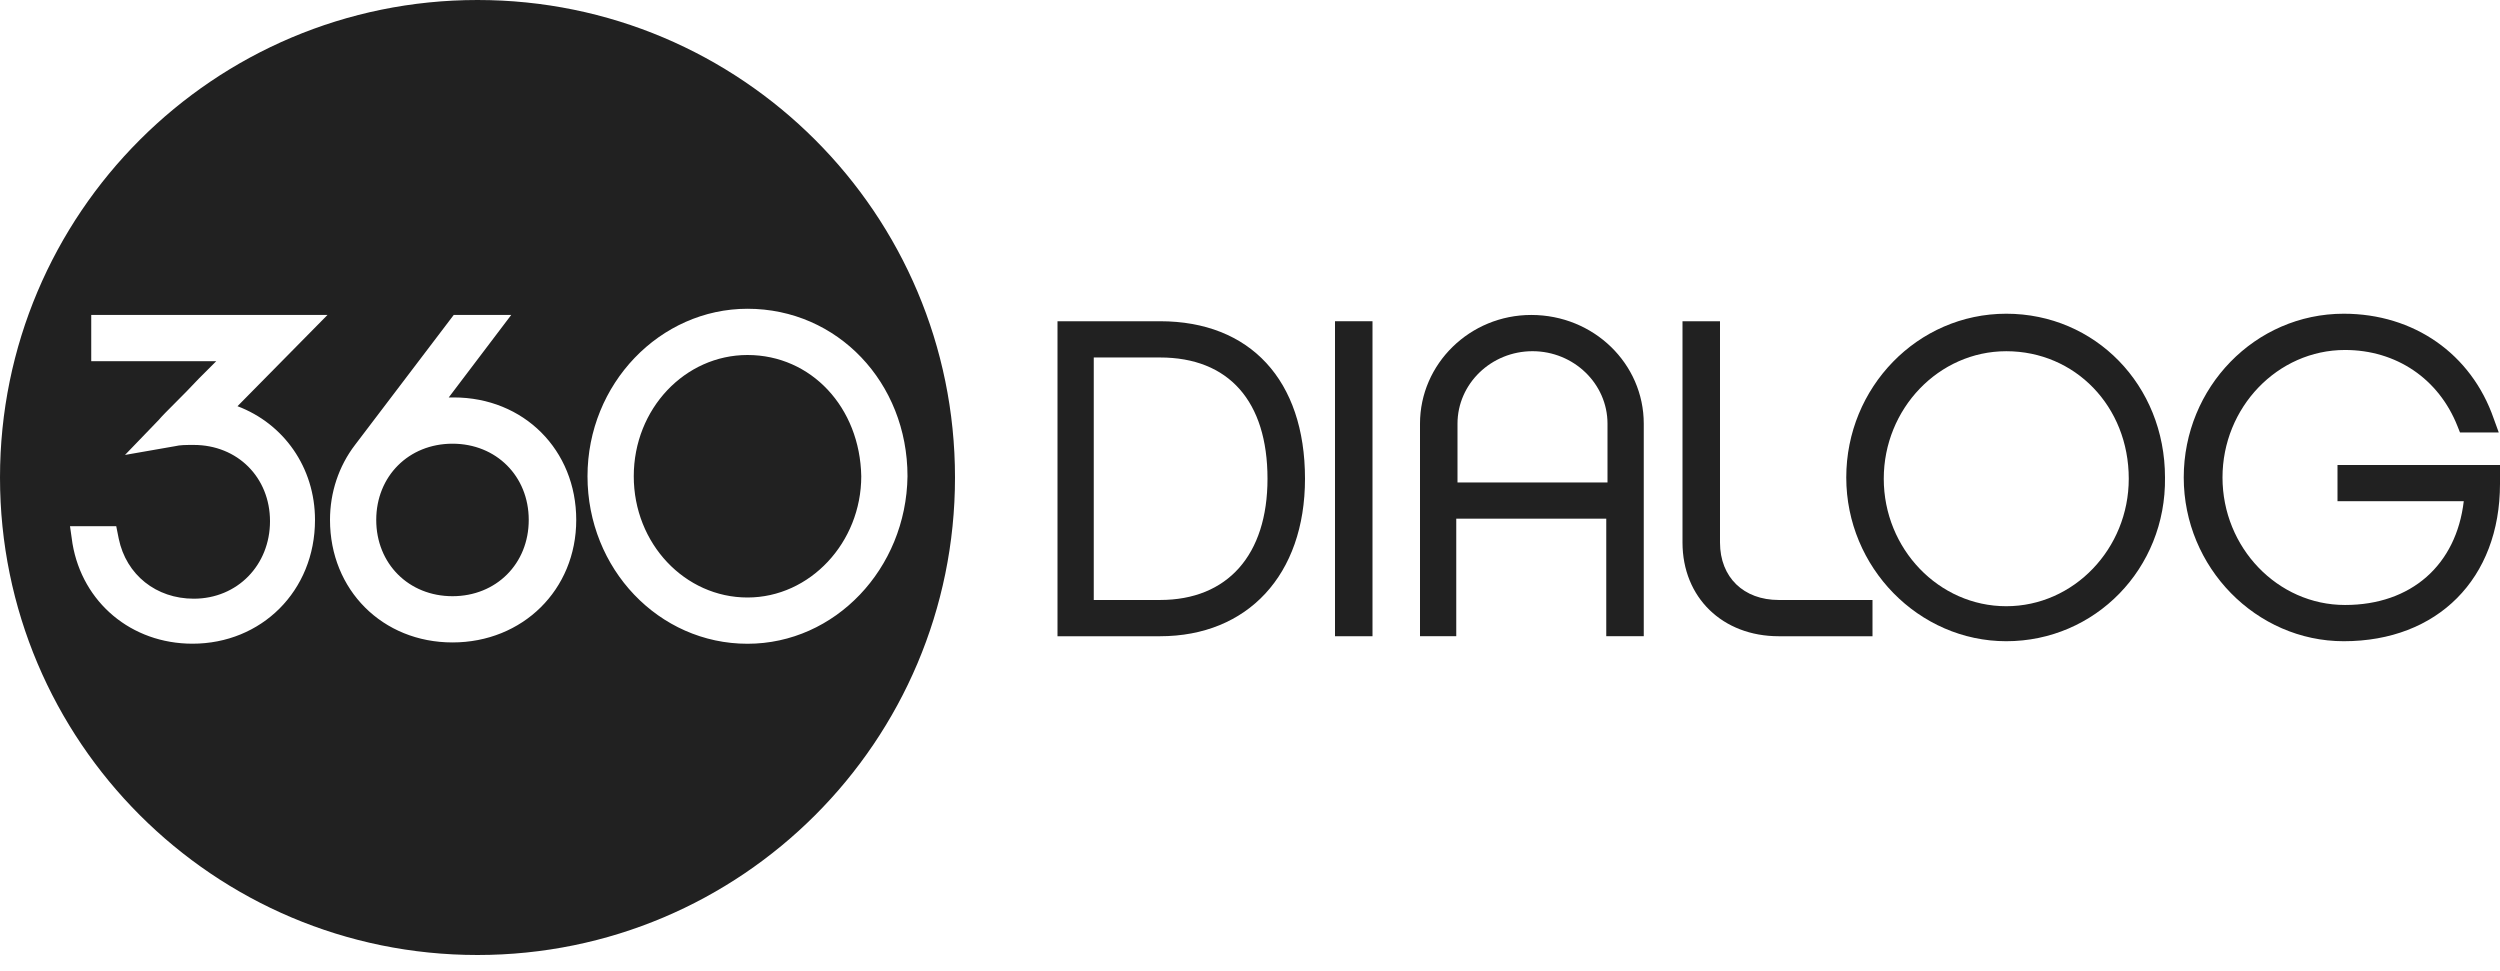 <?xml version="1.0" encoding="UTF-8"?> <svg xmlns="http://www.w3.org/2000/svg" width="121" height="47" viewBox="0 0 121 47" fill="none"><path fill-rule="evenodd" clip-rule="evenodd" d="M23.111 46.222C35.877 46.222 46.222 35.877 46.222 23.111C46.222 10.345 35.877 0 23.111 0C10.345 0 0 10.345 0 23.111C0 35.877 10.345 46.222 23.111 46.222ZM3.509 26.315C3.993 29.158 6.352 31.155 9.317 31.155C12.644 31.155 15.246 28.614 15.246 25.165C15.246 22.624 13.733 20.507 11.495 19.66L15.851 15.243H4.416V17.482H10.466L9.619 18.329C9.226 18.752 8.818 19.161 8.47 19.509L8.47 19.509L8.47 19.509C8.122 19.857 7.835 20.144 7.683 20.325L6.05 22.019L8.47 21.596C8.712 21.535 9.014 21.535 9.377 21.535C11.495 21.535 13.068 23.108 13.068 25.226C13.068 27.343 11.495 28.977 9.377 28.977C7.562 28.977 6.11 27.827 5.747 26.073L5.626 25.468H3.388L3.509 26.315ZM21.901 21.475C19.783 21.475 18.21 23.048 18.21 25.165C18.21 27.283 19.783 28.856 21.901 28.856C24.018 28.856 25.591 27.283 25.591 25.165C25.591 23.048 24.018 21.475 21.901 21.475ZM21.901 31.094C18.513 31.094 15.972 28.553 15.972 25.165C15.972 23.834 16.395 22.564 17.182 21.535L21.961 15.243H24.744L21.719 19.236H21.961C25.349 19.236 27.89 21.777 27.89 25.165C27.89 28.553 25.289 31.094 21.901 31.094ZM30.674 23.051C30.674 19.784 33.154 17.182 36.179 17.182C39.265 17.182 41.624 19.723 41.685 23.051C41.685 26.257 39.204 28.919 36.179 28.919C33.154 28.919 30.674 26.318 30.674 23.051ZM28.435 23.051C28.435 27.528 31.884 31.158 36.179 31.158C40.414 31.158 43.863 27.528 43.923 23.051C43.923 18.513 40.535 14.944 36.179 14.944C31.944 14.944 28.435 18.574 28.435 23.051Z" fill="#212121"></path><path d="M52.938 29.039H56.144C59.411 29.039 61.347 26.861 61.347 23.171C61.347 19.42 59.472 17.302 56.144 17.302H52.938V29.039ZM56.144 30.794H51.183V15.548H56.144C60.5 15.548 63.162 18.391 63.162 23.171C63.162 27.829 60.379 30.794 56.144 30.794Z" fill="#212121"></path><path d="M64.614 15.548H66.429V30.794H64.614V15.548Z" fill="#212121"></path><path d="M70.543 23.351H77.803V20.507C77.803 18.571 76.17 16.998 74.173 16.998C72.177 16.998 70.543 18.571 70.543 20.507V23.351ZM79.558 30.792H77.743V25.105H70.483V30.792H68.728V20.507C68.728 17.603 71.148 15.244 74.113 15.244C77.138 15.244 79.558 17.603 79.558 20.507V30.792Z" fill="#212121"></path><path d="M90.629 30.794H86.092C83.369 30.794 81.433 28.918 81.433 26.256V15.548H83.248V26.256C83.248 27.95 84.398 29.039 86.092 29.039H90.629V30.794Z" fill="#212121"></path><path d="M97.103 16.999C93.835 16.999 91.174 19.782 91.174 23.17C91.174 26.558 93.835 29.341 97.103 29.341C100.37 29.341 103.032 26.558 103.032 23.17C103.032 19.661 100.43 16.999 97.103 16.999ZM97.103 31.035C92.868 31.035 89.359 27.466 89.359 23.11C89.359 18.754 92.807 15.184 97.103 15.184C101.398 15.184 104.786 18.633 104.786 23.11C104.847 27.526 101.398 31.035 97.103 31.035Z" fill="#212121"></path><path d="M113.437 31.035C109.202 31.035 105.693 27.466 105.693 23.11C105.693 18.754 109.142 15.184 113.437 15.184C116.826 15.184 119.609 17.12 120.698 20.266L120.94 20.932H119.064L118.943 20.629C118.036 18.33 115.979 16.939 113.498 16.939C110.231 16.939 107.569 19.722 107.569 23.11C107.569 26.498 110.231 29.281 113.498 29.281C116.705 29.281 118.883 27.345 119.246 24.259H113.135V22.505H121V23.412C121 28.01 117.975 31.035 113.437 31.035Z" fill="#212121"></path></svg> 